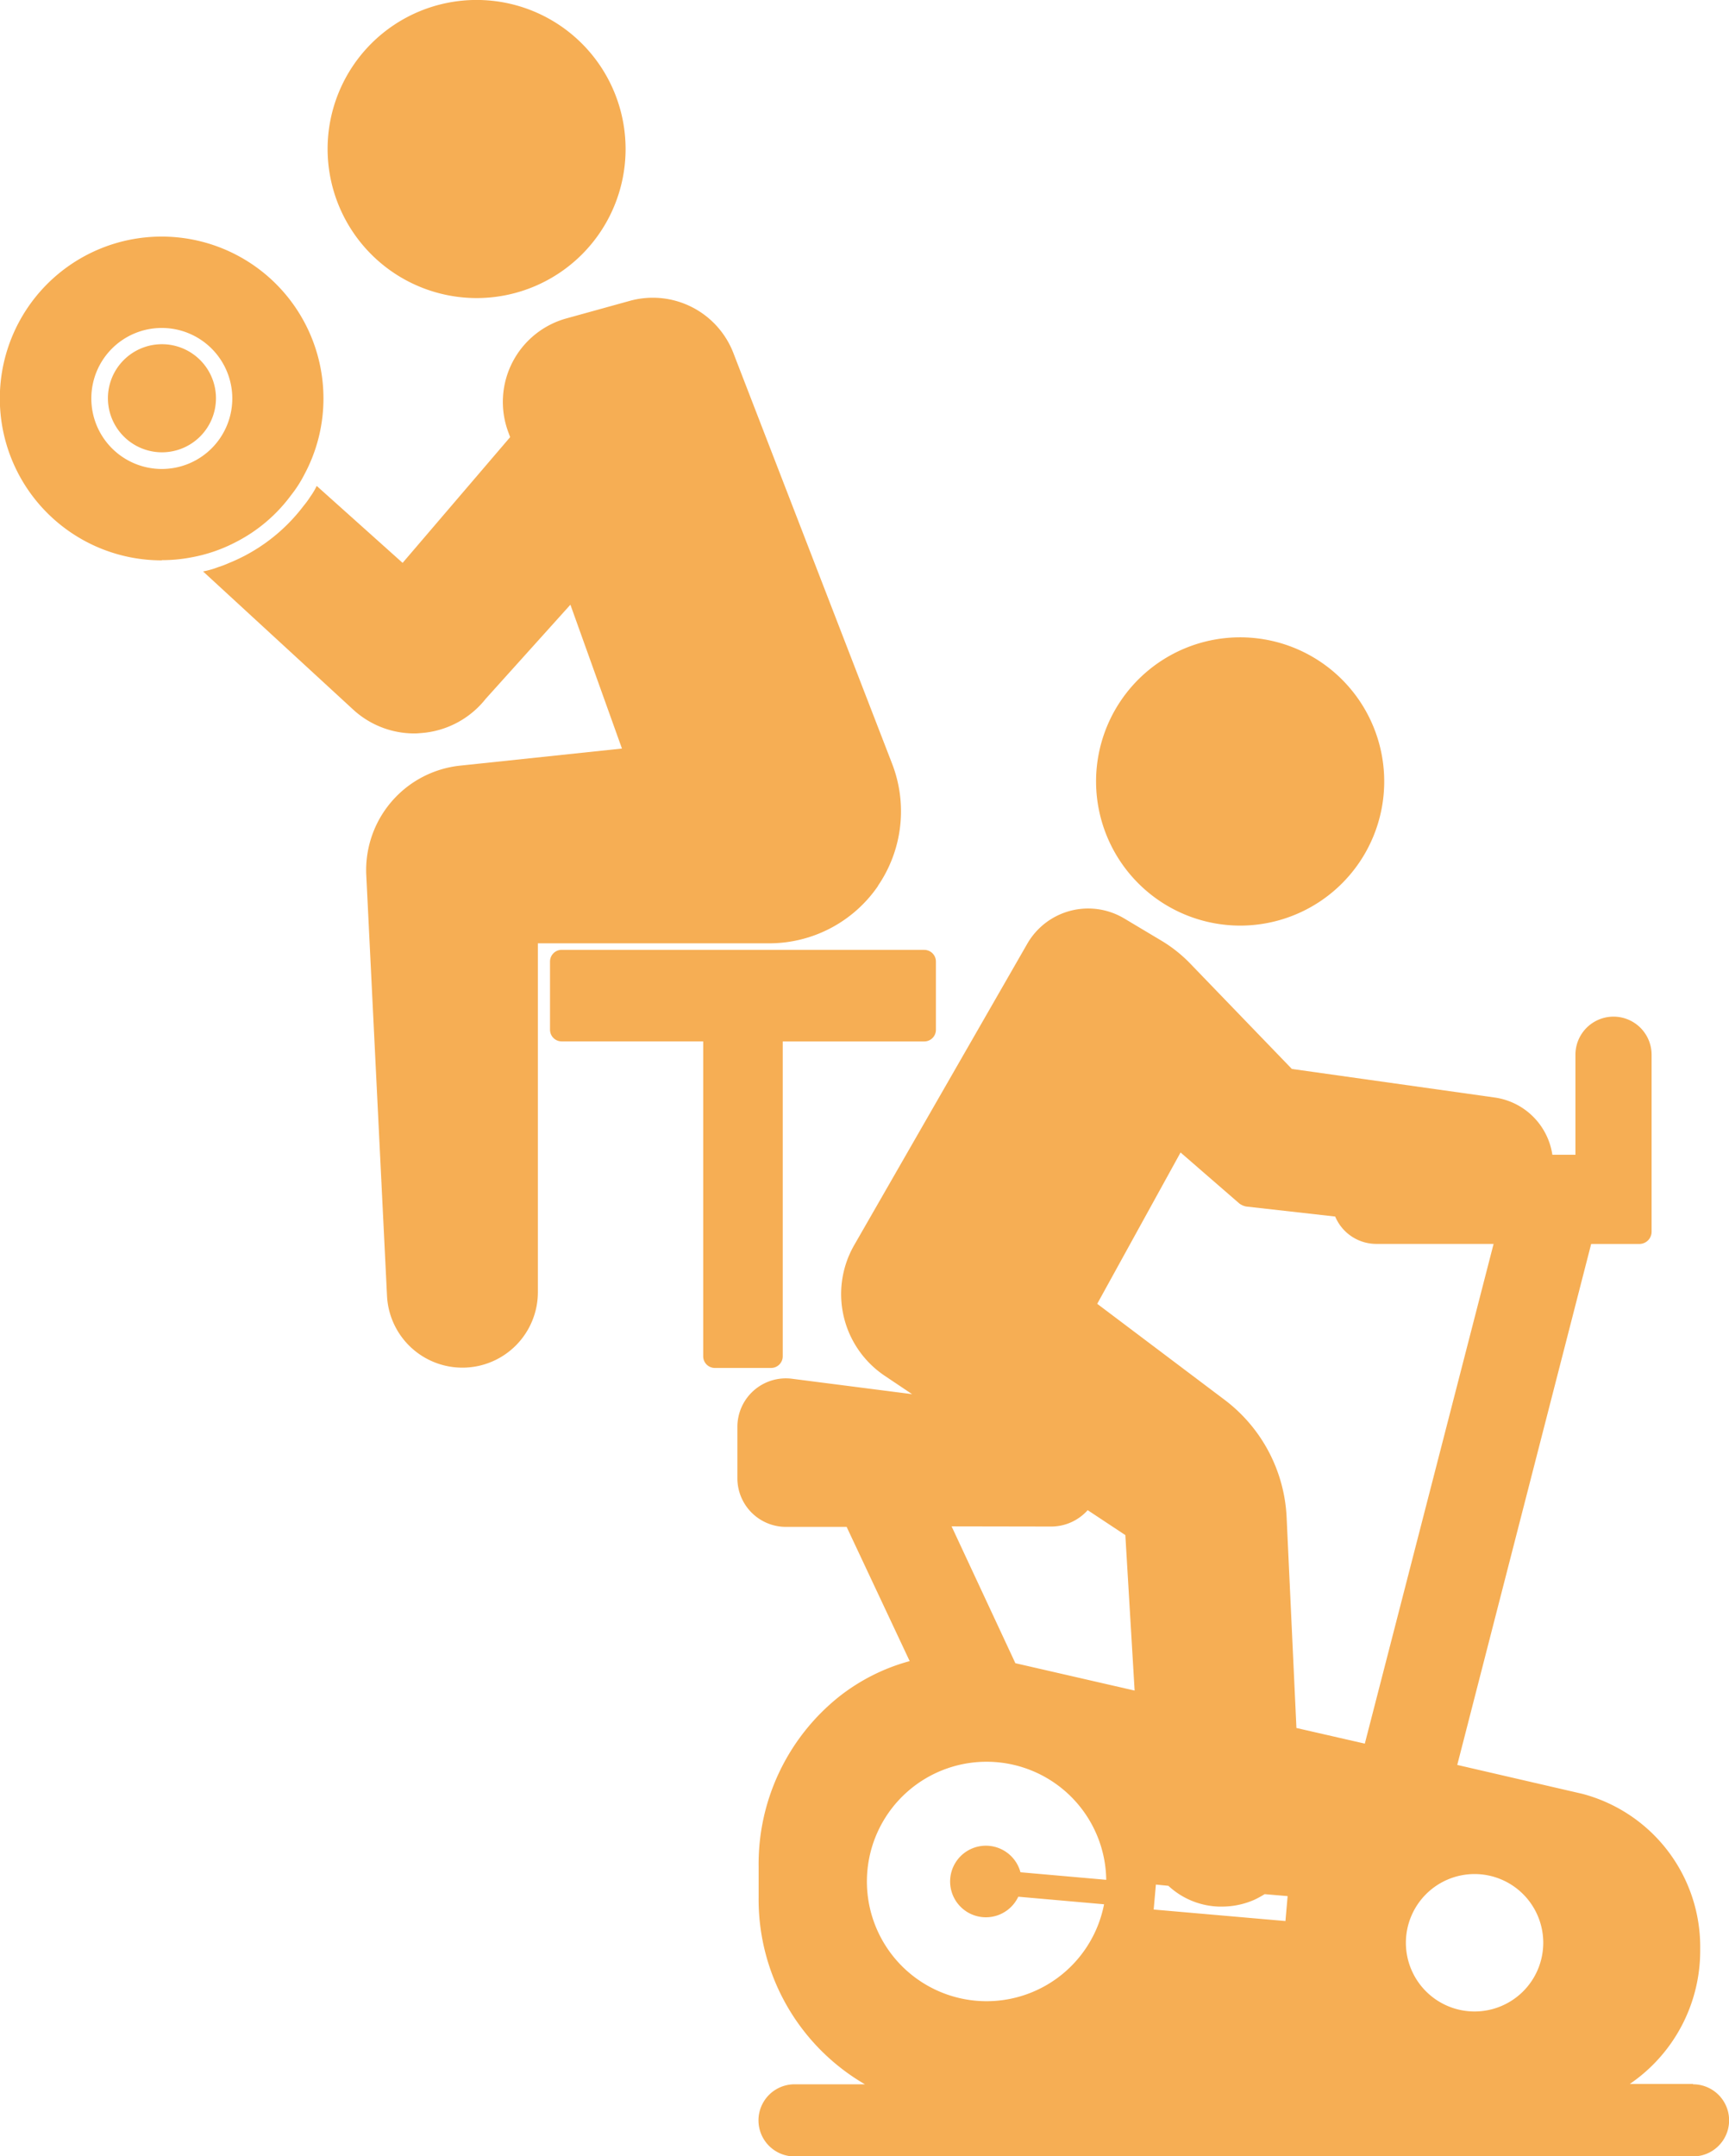 <svg xmlns="http://www.w3.org/2000/svg" width="40.454" height="50.424" viewBox="0 0 40.454 50.424">
  <g id="グループ_21" data-name="グループ 21" transform="translate(-6 5.017)">
    <g id="グループ_22" data-name="グループ 22">
      <path id="パス_25" data-name="パス 25" d="M468.139,71.728a3.371,3.371,0,1,0-3.368-3.373,3.375,3.375,0,0,0,3.368,3.373" transform="translate(-433.126 -55.098)" fill="#f6ae54"/>
      <path id="パス_26" data-name="パス 26" d="M372.68,178.989H371.2a3.77,3.77,0,0,0,1.647-3.15,3.7,3.7,0,0,0-2.762-3.636l-2.922-.675,3.133-12.184h1.128a.286.286,0,0,0,.286-.286v-4.139a.891.891,0,0,0-1.782,0v2.339h-.54a1.589,1.589,0,0,0-1.344-1.338l-4.751-.669-2.4-2.487a3.289,3.289,0,0,0-.646-.509l-.881-.526a1.644,1.644,0,0,0-2.264.595l-4.054,7.056a2.3,2.3,0,0,0,.72,3.048l.64.429-2.807-.36a1.134,1.134,0,0,0-1.281,1.126v1.2a1.137,1.137,0,0,0,1.138,1.138h1.418l1.475,3.139a4.616,4.616,0,0,0-1.67.846,5.005,5.005,0,0,0-1.864,3.957v.72a5,5,0,0,0,2.487,4.374h-1.647a.843.843,0,0,0,0,1.687H372.68a.843.843,0,0,0,0-1.687m-5.112-4.917a1.607,1.607,0,1,1-1.607,1.607,1.608,1.608,0,0,1,1.607-1.607m-7.507.818.051-.572.292.029a1.816,1.816,0,0,0,1.184.486h.074a1.881,1.881,0,0,0,.755-.16,2.376,2.376,0,0,0,.24-.131l.537.046-.051.583-3.082-.269ZM365,171.03l-1.6-.366-.229-4.917a3.656,3.656,0,0,0-1.464-2.767l-2.968-2.236,1.95-3.539,1.378,1.195a.4.4,0,0,0,.16.069l2.08.234a1.044,1.044,0,0,0,.962.64h2.744Zm-7.336-5.077a1.146,1.146,0,0,0,.852-.383l.881.583.217,3.636-2.79-.64-1.492-3.2Zm1.286,8.262-2.007-.177a.837.837,0,1,0-.051.572l2.007.177a2.8,2.8,0,1,1,.051-.572" transform="translate(-327.067 -135.269)" fill="#f6ae54"/>
      <path id="パス_27" data-name="パス 27" d="M80.342,108.468a3.085,3.085,0,0,0,.333-2.858l-3.712-9.6a2.021,2.021,0,0,0-2.432-1.223l-1.478.409a2.026,2.026,0,0,0-1.366,2.638l.051.138h0l-2.516,2.941-2.01-1.8a1.559,1.559,0,0,1-.143.242,2.152,2.152,0,0,1-.165.226,4.134,4.134,0,0,1-1.751,1.338,2.274,2.274,0,0,1-.248.094,1.983,1.983,0,0,1-.352.1l3.508,3.227a2.115,2.115,0,0,0,1.437.562c.061,0,.121-.006.182-.011a2.124,2.124,0,0,0,1.487-.8l1.981-2.2,1.206,3.364-3.788.4a2.457,2.457,0,0,0-2.194,2.563l.485,9.834a1.766,1.766,0,0,0,3.53-.087V109.81H77.8a3.085,3.085,0,0,0,2.546-1.342" transform="translate(-53.802 -92.766)" fill="#f6ae54"/>
      <path id="パス_28" data-name="パス 28" d="M183.757,302.078h-8.48a.273.273,0,0,0-.275.275v1.591a.273.273,0,0,0,.275.275h3.309v7.362a.273.273,0,0,0,.275.275h1.311a.273.273,0,0,0,.275-.275V304.22h3.309a.273.273,0,0,0,.275-.275v-1.591a.273.273,0,0,0-.275-.275" transform="translate(-156.133 -284.881)" fill="#f6ae54"/>
      <path id="パス_29" data-name="パス 29" d="M107.723,6.971a3.486,3.486,0,1,0-3.486-3.486,3.49,3.49,0,0,0,3.486,3.486" transform="translate(-90.572 -5.017)" fill="#f6ae54"/>
      <path id="パス_30" data-name="パス 30" d="M35.564,112.006A1.264,1.264,0,1,0,34.3,110.74a1.266,1.266,0,0,0,1.267,1.266" transform="translate(-25.775 -106.445)" fill="#f6ae54"/>
      <path id="パス_31" data-name="パス 31" d="M3.789,82.684a3.615,3.615,0,0,0,.694-.066A3.653,3.653,0,0,0,5.5,82.271a3.693,3.693,0,0,0,1.311-1.107,2.911,2.911,0,0,0,.3-.463V80.7a3.752,3.752,0,0,0,.457-1.8,3.786,3.786,0,1,0-3.783,3.789m0-5.435A1.649,1.649,0,1,1,2.137,78.9a1.647,1.647,0,0,1,1.652-1.646" transform="translate(6 -74.601)" fill="#f6ae54"/>
    </g>
  </g>
</svg>
